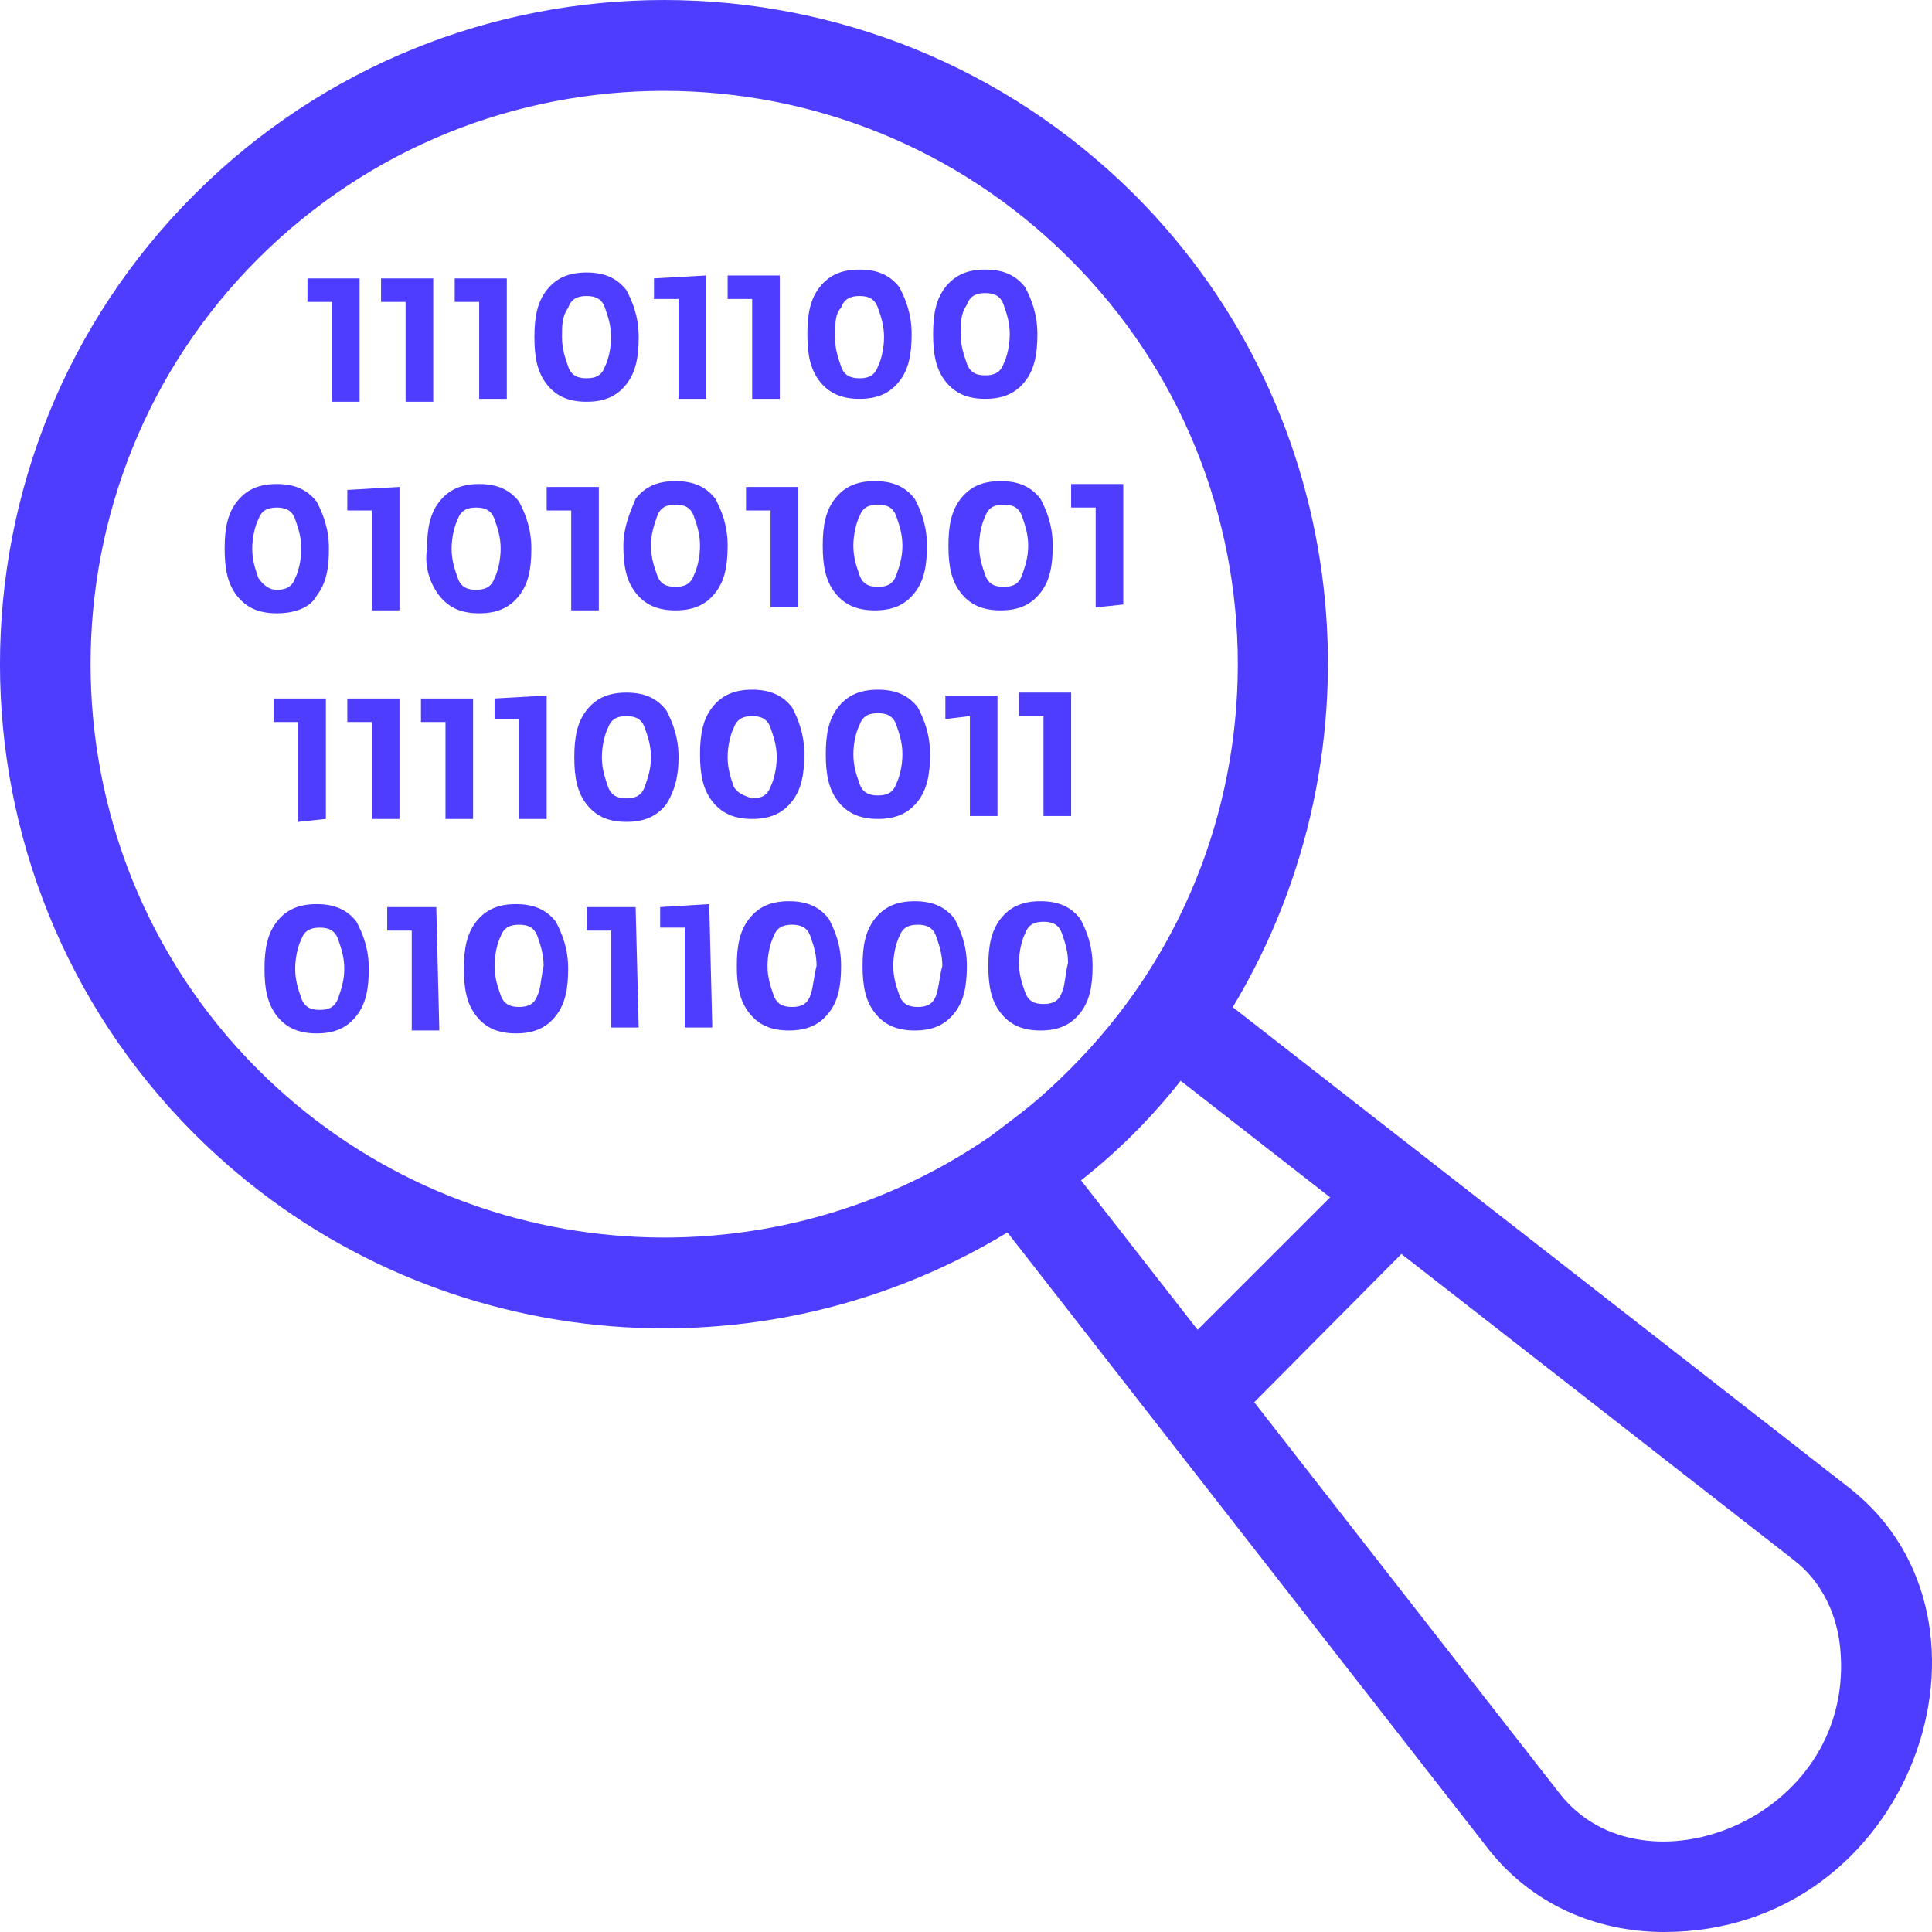 <svg width="43" height="43" viewBox="0 0 43 43" fill="none" xmlns="http://www.w3.org/2000/svg">
<path d="M7.389 6.719V8.942H8.003V6.196H6.843V6.719H7.389ZM9.027 6.719V8.942H9.642V6.196H8.481V6.719H9.027ZM10.665 6.719V8.877H11.28V6.196H10.12V6.719H10.665ZM13.055 8.942C13.464 8.942 13.737 8.812 13.942 8.55C14.147 8.288 14.215 7.962 14.215 7.504C14.215 7.046 14.079 6.719 13.942 6.458C13.737 6.196 13.464 6.065 13.055 6.065C12.645 6.065 12.372 6.196 12.167 6.458C11.963 6.719 11.894 7.046 11.894 7.504C11.894 7.962 11.963 8.288 12.167 8.55C12.372 8.812 12.645 8.942 13.055 8.942ZM12.645 6.85C12.713 6.654 12.85 6.588 13.055 6.588C13.259 6.588 13.396 6.654 13.464 6.85C13.532 7.046 13.601 7.242 13.601 7.504C13.601 7.765 13.532 8.027 13.464 8.158C13.396 8.354 13.259 8.419 13.055 8.419C12.85 8.419 12.713 8.354 12.645 8.158C12.577 7.962 12.508 7.765 12.508 7.504C12.508 7.242 12.508 7.046 12.645 6.85ZM15.102 6.654V8.877H15.717V6.131L14.556 6.196V6.654H15.102ZM16.741 6.654V8.877H17.355V6.131H16.195V6.654H16.741ZM19.13 8.877C19.539 8.877 19.812 8.746 20.017 8.485C20.222 8.223 20.29 7.896 20.29 7.438C20.29 6.981 20.154 6.654 20.017 6.392C19.812 6.131 19.539 6 19.13 6C18.72 6 18.447 6.131 18.242 6.392C18.038 6.654 17.969 6.981 17.969 7.438C17.969 7.896 18.038 8.223 18.242 8.485C18.447 8.746 18.72 8.877 19.13 8.877ZM18.72 6.85C18.788 6.654 18.925 6.588 19.13 6.588C19.334 6.588 19.471 6.654 19.539 6.85C19.608 7.046 19.676 7.242 19.676 7.504C19.676 7.765 19.608 8.027 19.539 8.158C19.471 8.354 19.334 8.419 19.13 8.419C18.925 8.419 18.788 8.354 18.72 8.158C18.652 7.962 18.584 7.765 18.584 7.504C18.584 7.242 18.584 6.981 18.72 6.85ZM21.928 8.877C22.338 8.877 22.611 8.746 22.816 8.485C23.02 8.223 23.089 7.896 23.089 7.438C23.089 6.981 22.952 6.654 22.816 6.392C22.611 6.131 22.338 6 21.928 6C21.519 6 21.246 6.131 21.041 6.392C20.836 6.654 20.768 6.981 20.768 7.438C20.768 7.896 20.836 8.223 21.041 8.485C21.246 8.746 21.519 8.877 21.928 8.877ZM21.519 6.785C21.587 6.588 21.724 6.523 21.928 6.523C22.133 6.523 22.27 6.588 22.338 6.785C22.406 6.981 22.474 7.177 22.474 7.438C22.474 7.7 22.406 7.962 22.338 8.092C22.27 8.288 22.133 8.354 21.928 8.354C21.724 8.354 21.587 8.288 21.519 8.092C21.451 7.896 21.382 7.7 21.382 7.438C21.382 7.177 21.382 6.981 21.519 6.785ZM7.048 13.258C7.253 12.996 7.321 12.669 7.321 12.211C7.321 11.754 7.184 11.427 7.048 11.165C6.843 10.904 6.57 10.773 6.16 10.773C5.751 10.773 5.478 10.904 5.273 11.165C5.068 11.427 5 11.754 5 12.211C5 12.669 5.068 12.996 5.273 13.258C5.478 13.519 5.751 13.65 6.16 13.65C6.57 13.65 6.911 13.519 7.048 13.258ZM5.751 12.865C5.683 12.669 5.614 12.473 5.614 12.211C5.614 11.95 5.683 11.688 5.751 11.558C5.819 11.361 5.956 11.296 6.16 11.296C6.365 11.296 6.502 11.361 6.57 11.558C6.638 11.754 6.706 11.95 6.706 12.211C6.706 12.473 6.638 12.735 6.57 12.865C6.502 13.062 6.365 13.127 6.16 13.127C6.024 13.127 5.887 13.062 5.751 12.865ZM7.73 11.361H8.276V13.585H8.891V10.838L7.73 10.904V11.361ZM9.778 13.258C9.983 13.519 10.256 13.65 10.665 13.65C11.075 13.65 11.348 13.519 11.553 13.258C11.758 12.996 11.826 12.669 11.826 12.211C11.826 11.754 11.689 11.427 11.553 11.165C11.348 10.904 11.075 10.773 10.665 10.773C10.256 10.773 9.983 10.904 9.778 11.165C9.573 11.427 9.505 11.754 9.505 12.211C9.437 12.604 9.573 12.996 9.778 13.258ZM10.188 11.558C10.256 11.361 10.393 11.296 10.597 11.296C10.802 11.296 10.939 11.361 11.007 11.558C11.075 11.754 11.143 11.95 11.143 12.211C11.143 12.473 11.075 12.735 11.007 12.865C10.939 13.062 10.802 13.127 10.597 13.127C10.393 13.127 10.256 13.062 10.188 12.865C10.12 12.669 10.051 12.473 10.051 12.211C10.051 11.95 10.12 11.688 10.188 11.558ZM13.328 10.838H12.167V11.361H12.713V13.585H13.328V10.838ZM13.874 12.146C13.874 12.604 13.942 12.931 14.147 13.192C14.351 13.454 14.625 13.585 15.034 13.585C15.444 13.585 15.717 13.454 15.921 13.192C16.126 12.931 16.195 12.604 16.195 12.146C16.195 11.688 16.058 11.361 15.921 11.1C15.717 10.838 15.444 10.708 15.034 10.708C14.625 10.708 14.351 10.838 14.147 11.1C14.01 11.427 13.874 11.754 13.874 12.146ZM14.625 11.492C14.693 11.296 14.829 11.231 15.034 11.231C15.239 11.231 15.375 11.296 15.444 11.492C15.512 11.688 15.58 11.885 15.58 12.146C15.58 12.408 15.512 12.669 15.444 12.8C15.375 12.996 15.239 13.062 15.034 13.062C14.829 13.062 14.693 12.996 14.625 12.8C14.556 12.604 14.488 12.408 14.488 12.146C14.488 11.885 14.556 11.688 14.625 11.492ZM16.604 11.361H17.15V13.519H17.765V10.838H16.604V11.361ZM19.471 10.708C19.061 10.708 18.788 10.838 18.584 11.1C18.379 11.361 18.311 11.688 18.311 12.146C18.311 12.604 18.379 12.931 18.584 13.192C18.788 13.454 19.061 13.585 19.471 13.585C19.881 13.585 20.154 13.454 20.358 13.192C20.563 12.931 20.631 12.604 20.631 12.146C20.631 11.688 20.495 11.361 20.358 11.1C20.154 10.838 19.881 10.708 19.471 10.708ZM19.949 12.8C19.881 12.996 19.744 13.062 19.539 13.062C19.334 13.062 19.198 12.996 19.13 12.8C19.061 12.604 18.993 12.408 18.993 12.146C18.993 11.885 19.061 11.623 19.13 11.492C19.198 11.296 19.334 11.231 19.539 11.231C19.744 11.231 19.881 11.296 19.949 11.492C20.017 11.688 20.085 11.885 20.085 12.146C20.085 12.408 20.017 12.604 19.949 12.8ZM22.27 10.708C21.86 10.708 21.587 10.838 21.382 11.1C21.177 11.361 21.109 11.688 21.109 12.146C21.109 12.604 21.177 12.931 21.382 13.192C21.587 13.454 21.86 13.585 22.27 13.585C22.679 13.585 22.952 13.454 23.157 13.192C23.362 12.931 23.43 12.604 23.43 12.146C23.43 11.688 23.294 11.361 23.157 11.1C22.952 10.838 22.679 10.708 22.27 10.708ZM22.747 12.8C22.679 12.996 22.543 13.062 22.338 13.062C22.133 13.062 21.997 12.996 21.928 12.8C21.86 12.604 21.792 12.408 21.792 12.146C21.792 11.885 21.86 11.623 21.928 11.492C21.997 11.296 22.133 11.231 22.338 11.231C22.543 11.231 22.679 11.296 22.747 11.492C22.816 11.688 22.884 11.885 22.884 12.146C22.884 12.408 22.816 12.604 22.747 12.8ZM23.84 10.773V11.296H24.386V13.519L25 13.454V10.773H23.84ZM6.092 16.069H6.638V18.292L7.253 18.227V15.546H6.092V16.069ZM8.891 15.546H7.73V16.069H8.276V18.227H8.891V15.546ZM10.529 15.546H9.369V16.069H9.915V18.227H10.529V15.546ZM11.007 16.004H11.553V18.227H12.167V15.481L11.007 15.546V16.004ZM15.102 16.854C15.102 16.396 14.966 16.069 14.829 15.808C14.625 15.546 14.351 15.415 13.942 15.415C13.532 15.415 13.259 15.546 13.055 15.808C12.85 16.069 12.782 16.396 12.782 16.854C12.782 17.311 12.85 17.639 13.055 17.9C13.259 18.162 13.532 18.292 13.942 18.292C14.351 18.292 14.625 18.162 14.829 17.9C15.034 17.573 15.102 17.246 15.102 16.854ZM14.351 17.508C14.283 17.704 14.147 17.769 13.942 17.769C13.737 17.769 13.601 17.704 13.532 17.508C13.464 17.311 13.396 17.115 13.396 16.854C13.396 16.592 13.464 16.331 13.532 16.2C13.601 16.004 13.737 15.938 13.942 15.938C14.147 15.938 14.283 16.004 14.351 16.2C14.42 16.396 14.488 16.592 14.488 16.854C14.488 17.115 14.42 17.311 14.351 17.508ZM17.628 17.835C17.833 17.573 17.901 17.246 17.901 16.788C17.901 16.331 17.765 16.004 17.628 15.742C17.423 15.481 17.15 15.35 16.741 15.35C16.331 15.35 16.058 15.481 15.853 15.742C15.649 16.004 15.58 16.331 15.58 16.788C15.58 17.246 15.649 17.573 15.853 17.835C16.058 18.096 16.331 18.227 16.741 18.227C17.15 18.227 17.423 18.096 17.628 17.835ZM16.331 17.508C16.263 17.311 16.195 17.115 16.195 16.854C16.195 16.592 16.263 16.331 16.331 16.2C16.399 16.004 16.536 15.938 16.741 15.938C16.945 15.938 17.082 16.004 17.15 16.2C17.218 16.396 17.287 16.592 17.287 16.854C17.287 17.115 17.218 17.377 17.15 17.508C17.082 17.704 16.945 17.769 16.741 17.769C16.536 17.704 16.399 17.639 16.331 17.508ZM20.427 17.835C20.631 17.573 20.7 17.246 20.7 16.788C20.7 16.331 20.563 16.004 20.427 15.742C20.222 15.481 19.949 15.35 19.539 15.35C19.13 15.35 18.857 15.481 18.652 15.742C18.447 16.004 18.379 16.331 18.379 16.788C18.379 17.246 18.447 17.573 18.652 17.835C18.857 18.096 19.13 18.227 19.539 18.227C19.949 18.227 20.222 18.096 20.427 17.835ZM19.13 17.442C19.061 17.246 18.993 17.05 18.993 16.788C18.993 16.527 19.061 16.265 19.13 16.135C19.198 15.938 19.334 15.873 19.539 15.873C19.744 15.873 19.881 15.938 19.949 16.135C20.017 16.331 20.085 16.527 20.085 16.788C20.085 17.05 20.017 17.311 19.949 17.442C19.881 17.639 19.744 17.704 19.539 17.704C19.334 17.704 19.198 17.639 19.13 17.442ZM22.201 15.481H21.041V16.004L21.587 15.938V18.162H22.201V15.481ZM22.679 15.938H23.225V18.162H23.84V15.415H22.679V15.938ZM7.048 20.123C6.638 20.123 6.365 20.254 6.16 20.515C5.956 20.777 5.887 21.104 5.887 21.561C5.887 22.019 5.956 22.346 6.16 22.608C6.365 22.869 6.638 23 7.048 23C7.457 23 7.73 22.869 7.935 22.608C8.14 22.346 8.208 22.019 8.208 21.561C8.208 21.104 8.072 20.777 7.935 20.515C7.73 20.254 7.457 20.123 7.048 20.123ZM7.526 22.215C7.457 22.412 7.321 22.477 7.116 22.477C6.911 22.477 6.775 22.412 6.706 22.215C6.638 22.019 6.57 21.823 6.57 21.561C6.57 21.3 6.638 21.038 6.706 20.908C6.775 20.712 6.911 20.646 7.116 20.646C7.321 20.646 7.457 20.712 7.526 20.908C7.594 21.104 7.662 21.3 7.662 21.561C7.662 21.823 7.594 22.019 7.526 22.215ZM8.618 20.189V20.712H9.164V22.935H9.778L9.71 20.189H8.618ZM11.485 20.123C11.075 20.123 10.802 20.254 10.597 20.515C10.393 20.777 10.324 21.104 10.324 21.561C10.324 22.019 10.393 22.346 10.597 22.608C10.802 22.869 11.075 23 11.485 23C11.894 23 12.167 22.869 12.372 22.608C12.577 22.346 12.645 22.019 12.645 21.561C12.645 21.104 12.508 20.777 12.372 20.515C12.167 20.254 11.894 20.123 11.485 20.123ZM11.963 22.15C11.894 22.346 11.758 22.412 11.553 22.412C11.348 22.412 11.212 22.346 11.143 22.15C11.075 21.954 11.007 21.758 11.007 21.496C11.007 21.235 11.075 20.973 11.143 20.842C11.212 20.646 11.348 20.581 11.553 20.581C11.758 20.581 11.894 20.646 11.963 20.842C12.031 21.038 12.099 21.235 12.099 21.496C12.031 21.823 12.031 22.019 11.963 22.15ZM13.055 20.189V20.712H13.601V22.869H14.215L14.147 20.189H13.055ZM14.693 20.189V20.646H15.239V22.869H15.853L15.785 20.123L14.693 20.189ZM17.56 20.058C17.15 20.058 16.877 20.189 16.672 20.45C16.468 20.712 16.399 21.038 16.399 21.496C16.399 21.954 16.468 22.281 16.672 22.542C16.877 22.804 17.15 22.935 17.56 22.935C17.969 22.935 18.242 22.804 18.447 22.542C18.652 22.281 18.72 21.954 18.72 21.496C18.72 21.038 18.584 20.712 18.447 20.45C18.242 20.189 17.969 20.058 17.56 20.058ZM18.038 22.15C17.969 22.346 17.833 22.412 17.628 22.412C17.423 22.412 17.287 22.346 17.218 22.15C17.15 21.954 17.082 21.758 17.082 21.496C17.082 21.235 17.15 20.973 17.218 20.842C17.287 20.646 17.423 20.581 17.628 20.581C17.833 20.581 17.969 20.646 18.038 20.842C18.106 21.038 18.174 21.235 18.174 21.496C18.106 21.758 18.106 21.954 18.038 22.15ZM20.358 20.058C19.949 20.058 19.676 20.189 19.471 20.45C19.266 20.712 19.198 21.038 19.198 21.496C19.198 21.954 19.266 22.281 19.471 22.542C19.676 22.804 19.949 22.935 20.358 22.935C20.768 22.935 21.041 22.804 21.246 22.542C21.451 22.281 21.519 21.954 21.519 21.496C21.519 21.038 21.382 20.712 21.246 20.45C21.041 20.189 20.768 20.058 20.358 20.058ZM20.836 22.15C20.768 22.346 20.631 22.412 20.427 22.412C20.222 22.412 20.085 22.346 20.017 22.15C19.949 21.954 19.881 21.758 19.881 21.496C19.881 21.235 19.949 20.973 20.017 20.842C20.085 20.646 20.222 20.581 20.427 20.581C20.631 20.581 20.768 20.646 20.836 20.842C20.904 21.038 20.973 21.235 20.973 21.496C20.904 21.758 20.904 21.954 20.836 22.15ZM23.157 20.058C22.747 20.058 22.474 20.189 22.27 20.45C22.065 20.712 21.997 21.038 21.997 21.496C21.997 21.954 22.065 22.281 22.27 22.542C22.474 22.804 22.747 22.935 23.157 22.935C23.567 22.935 23.84 22.804 24.044 22.542C24.249 22.281 24.317 21.954 24.317 21.496C24.317 21.038 24.181 20.712 24.044 20.45C23.84 20.189 23.567 20.058 23.157 20.058ZM23.635 22.085C23.567 22.281 23.43 22.346 23.225 22.346C23.02 22.346 22.884 22.281 22.816 22.085C22.747 21.889 22.679 21.692 22.679 21.431C22.679 21.169 22.747 20.908 22.816 20.777C22.884 20.581 23.02 20.515 23.225 20.515C23.43 20.515 23.567 20.581 23.635 20.777C23.703 20.973 23.771 21.169 23.771 21.431C23.703 21.692 23.703 21.954 23.635 22.085Z" fill="#4e3cff "/>
<path fill-rule="evenodd" clip-rule="evenodd" d="M37.038 43C35.475 43 34.064 42.345 33.132 41.161L22.422 27.43C16.651 30.932 9.167 30.075 4.328 25.238C-1.443 19.469 -1.443 10.097 4.328 4.327C10.099 -1.442 19.448 -1.442 25.244 4.327C30.133 9.215 30.864 16.723 27.437 22.416L41.171 33.124C44.951 36.097 42.532 43 37.038 43ZM22.044 25.289C22.775 24.734 23.102 24.508 23.808 23.802C28.797 18.839 28.797 10.726 23.808 5.763C18.818 0.775 10.729 0.775 5.739 5.763C0.775 10.726 0.775 18.839 5.739 23.802C10.124 28.186 17.004 28.765 22.044 25.289ZM24.06 26.271L26.655 29.597L29.604 26.649L26.277 24.054C25.622 24.886 24.891 25.616 24.06 26.271ZM27.915 31.209L34.719 39.926C36.559 42.269 41.196 40.506 40.969 36.827C40.919 35.946 40.541 35.19 39.911 34.711L31.191 27.909L27.915 31.209Z" fill="#4e3cff "/>
</svg>
